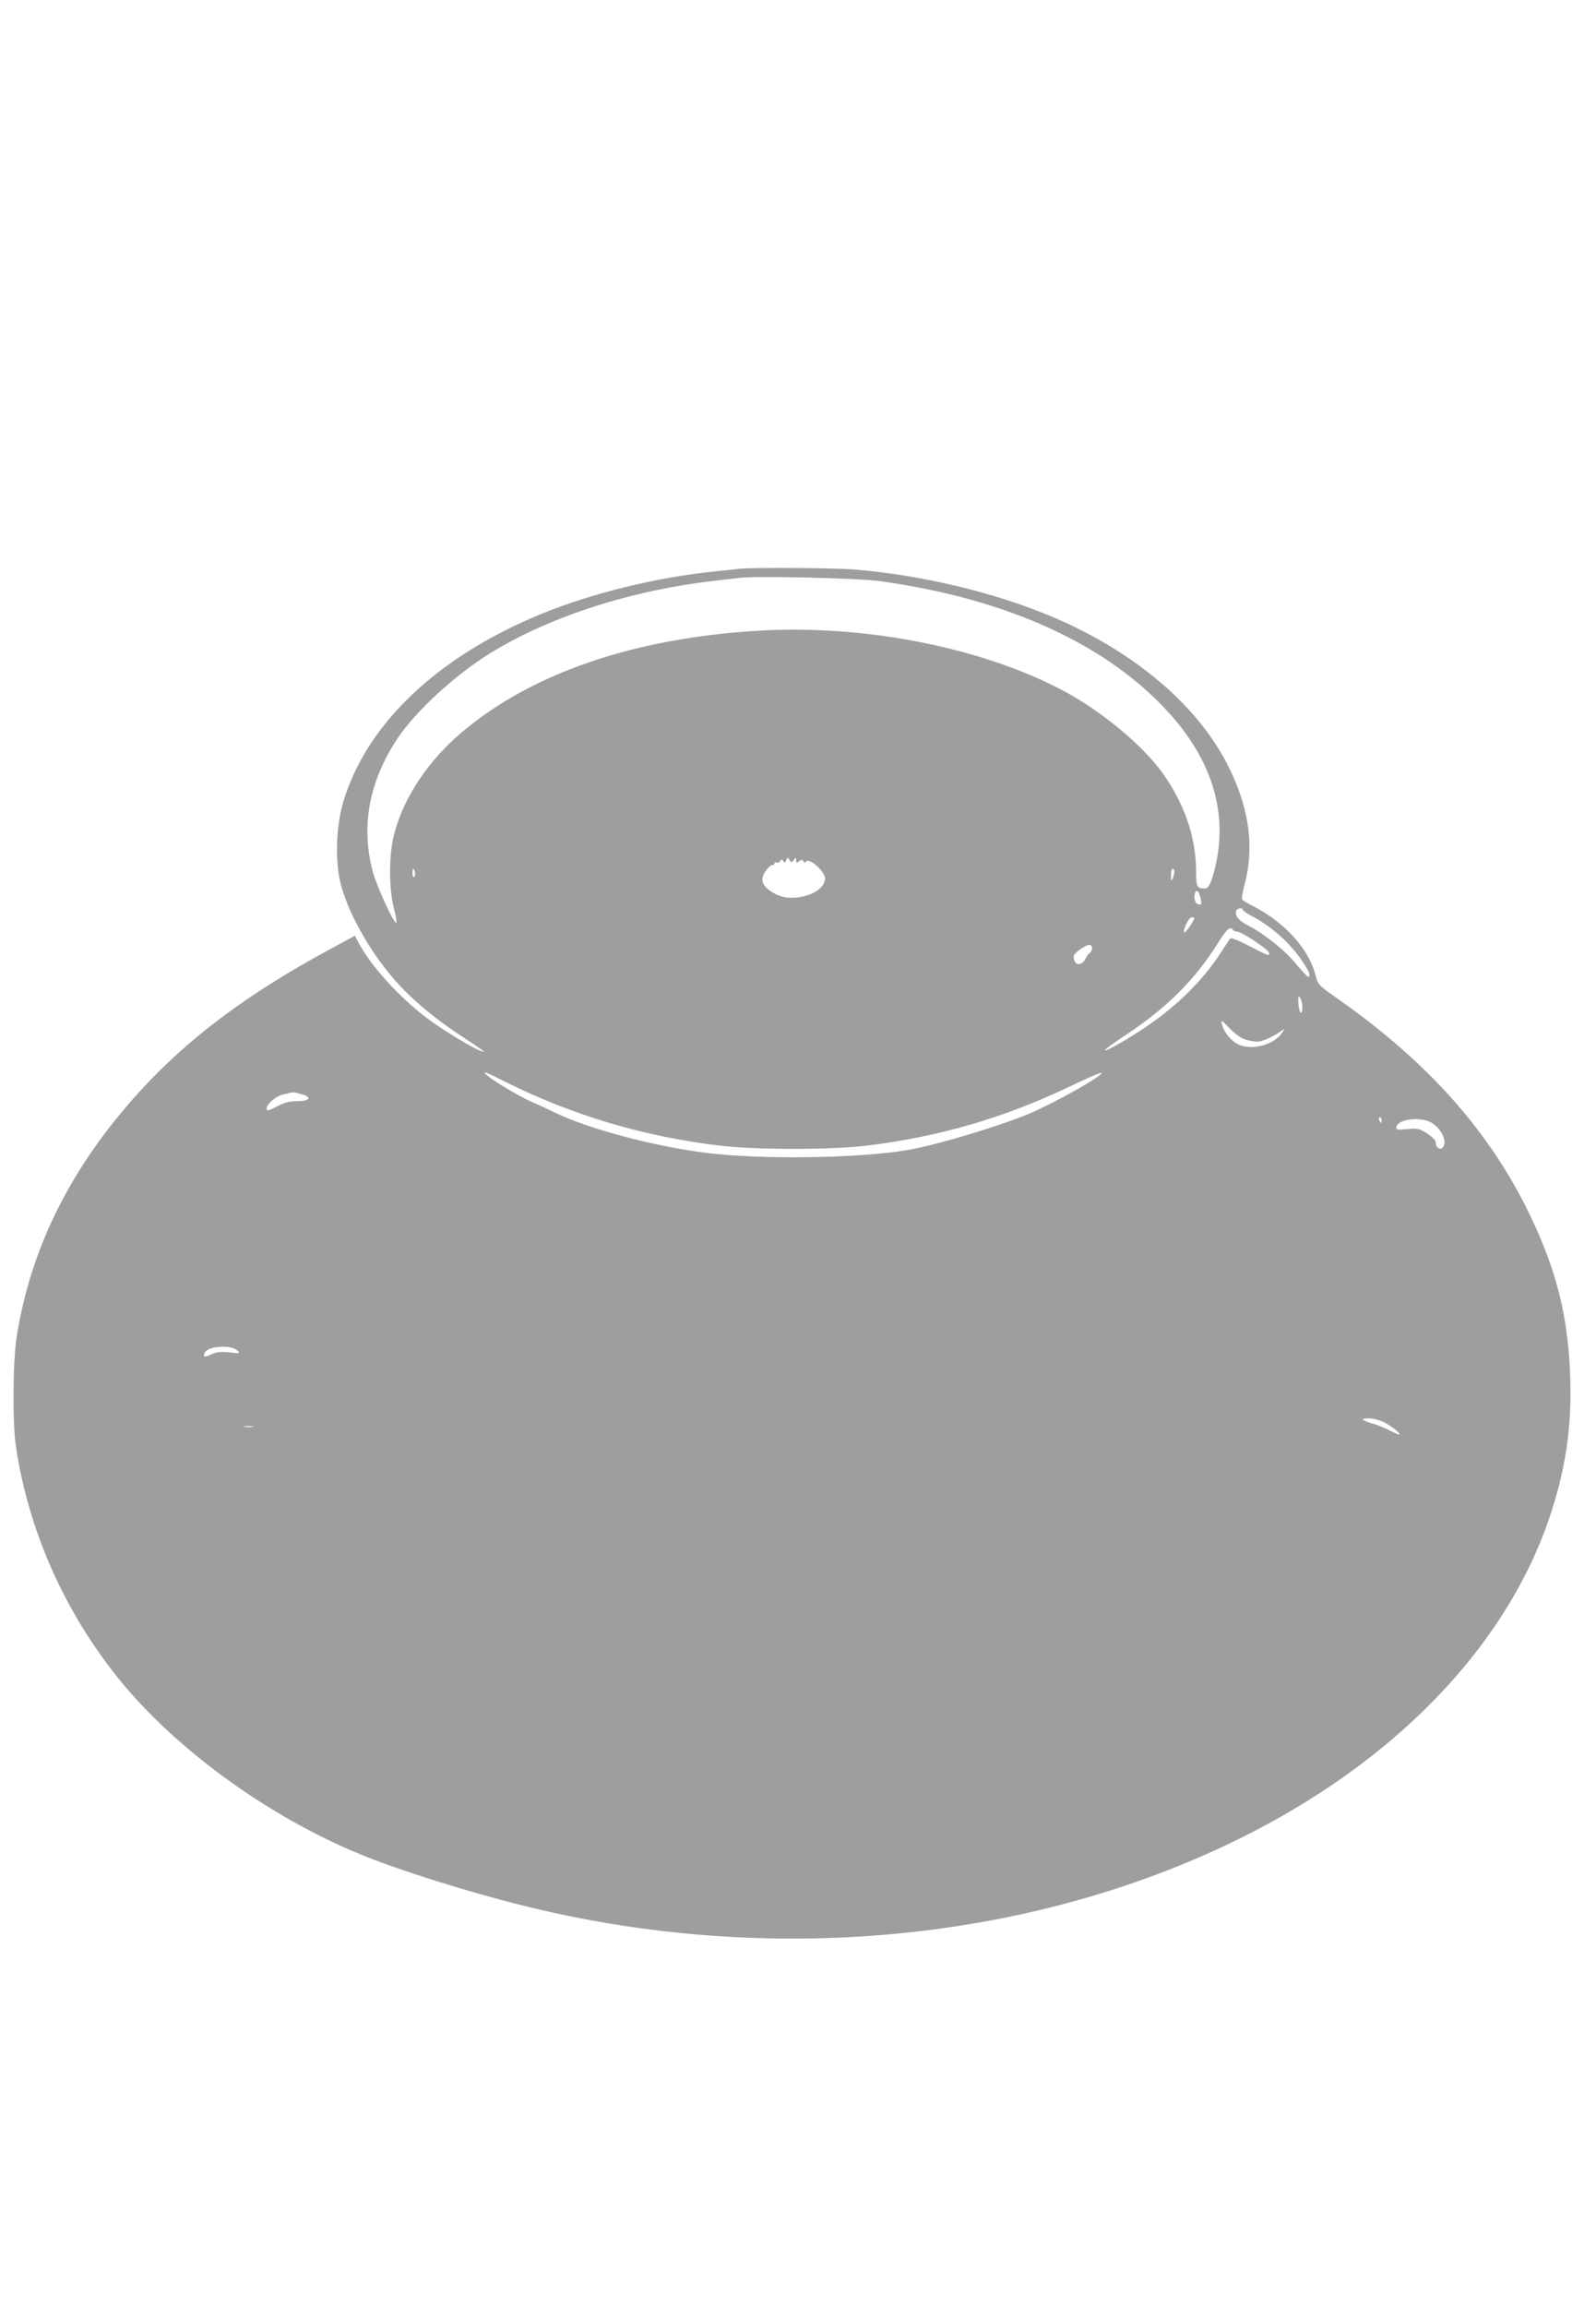 <?xml version="1.0" standalone="no"?>
<!DOCTYPE svg PUBLIC "-//W3C//DTD SVG 20010904//EN"
 "http://www.w3.org/TR/2001/REC-SVG-20010904/DTD/svg10.dtd">
<svg version="1.0" xmlns="http://www.w3.org/2000/svg"
 width="886pt" height="1280pt" viewBox="0 0 886 1280"
 preserveAspectRatio="xMidYMid meet">
<g transform="translate(0,1280) scale(0.1,-0.1)"
fill="#9e9e9e" stroke="none">
<path d="M4105 9644 c-16 -2 -79 -9 -140 -15 -316 -32 -674 -119 -956 -234
-580 -236 -978 -615 -1105 -1050 -38 -132 -44 -316 -15 -440 39 -162 159 -378
300 -540 91 -105 211 -206 356 -303 149 -98 161 -107 121 -92 -51 19 -211 117
-298 182 -152 115 -314 294 -379 420 l-19 36 -147 -80 c-451 -244 -781 -491
-1051 -788 -377 -415 -600 -860 -679 -1355 -22 -138 -24 -478 -5 -610 68 -451
254 -884 543 -1255 313 -403 841 -792 1369 -1009 207 -86 596 -208 905 -285
1357 -338 2807 -203 3970 369 856 421 1472 1053 1720 1765 93 269 131 509 122
790 -10 344 -76 605 -232 925 -221 452 -560 832 -1049 1176 -118 83 -119 84
-133 138 -36 145 -175 297 -350 385 -28 14 -54 30 -57 35 -4 5 2 43 13 83 55
204 27 417 -84 644 -166 341 -517 642 -975 838 -323 137 -719 233 -1105 266
-109 9 -568 12 -640 4z m775 -68 c714 -97 1280 -357 1623 -747 218 -247 304
-518 253 -793 -22 -113 -43 -166 -66 -166 -46 0 -50 8 -50 95 0 190 -66 380
-191 552 -108 148 -325 329 -529 441 -452 246 -1116 379 -1715 342 -683 -41
-1249 -234 -1635 -558 -190 -159 -326 -360 -381 -567 -31 -112 -31 -307 -2
-417 12 -43 17 -78 12 -78 -15 0 -107 201 -129 281 -68 252 -22 503 137 742
101 151 317 350 512 471 333 206 788 352 1261 405 52 6 111 13 130 15 97 11
652 -2 770 -18z m-473 -1548 c11 16 12 16 13 -2 0 -16 2 -16 16 -5 13 10 17
10 24 0 5 -9 10 -10 14 -2 16 25 106 -54 106 -93 0 -37 -36 -73 -93 -92 -71
-24 -140 -20 -193 11 -50 29 -68 57 -60 89 7 27 39 66 55 66 6 0 11 5 11 11 0
5 5 7 11 3 6 -3 15 0 20 7 7 12 10 12 18 1 6 -11 10 -10 16 5 6 17 8 17 18 1
10 -15 12 -15 24 0z m-2104 -68 c3 -11 1 -23 -4 -26 -5 -3 -9 6 -9 20 0 31 6
34 13 6z m4216 3 c0 -10 -4 -27 -9 -38 -7 -16 -9 -13 -9 18 -1 20 4 37 9 37 6
0 10 -8 9 -17z m147 -152 c6 -29 4 -33 -12 -29 -20 3 -30 38 -19 65 8 22 23 5
31 -36z m234 -60 c0 -5 24 -21 53 -36 108 -57 215 -153 281 -255 35 -53 44
-80 28 -80 -4 0 -34 32 -67 71 -62 76 -173 165 -267 214 -55 28 -78 60 -63 85
8 13 35 13 35 1z m-270 -46 c0 -14 -54 -89 -57 -79 -6 18 27 84 42 84 8 0 15
-2 15 -5z m215 -65 c3 -5 15 -10 25 -10 23 0 166 -95 174 -115 8 -23 -4 -19
-109 36 -53 28 -100 47 -105 42 -4 -4 -27 -39 -52 -78 -99 -153 -240 -293
-415 -412 -102 -69 -222 -138 -229 -130 -3 2 46 38 108 79 235 155 391 310
523 521 46 73 66 90 80 67z m-783 -105 c-2 -11 -8 -22 -13 -23 -5 -2 -16 -17
-24 -33 -24 -45 -65 -35 -65 15 0 17 70 66 90 63 9 -2 14 -11 12 -22z m1168
-322 c0 -52 -18 -38 -22 17 -2 42 -1 48 10 33 6 -9 12 -32 12 -50z m-314 -182
c22 -6 50 -11 64 -11 27 0 89 28 129 57 24 17 24 17 10 -5 -42 -67 -162 -102
-241 -69 -40 17 -83 68 -94 112 -7 29 -4 28 43 -22 33 -33 64 -55 89 -62z
m-4108 -235 c367 -183 763 -302 1182 -352 202 -25 620 -25 820 -1 408 50 767
155 1139 333 85 41 159 73 164 71 24 -8 -252 -164 -403 -228 -167 -69 -498
-169 -665 -199 -271 -48 -833 -56 -1140 -15 -285 37 -638 132 -819 219 -39 19
-97 46 -130 60 -105 47 -294 166 -262 166 3 0 55 -24 114 -54z m-1135 -67 c60
-16 48 -39 -20 -39 -44 0 -72 -7 -115 -29 -52 -27 -58 -28 -58 -11 0 23 53 68
88 76 15 3 32 7 37 9 18 6 29 5 68 -6z m5997 -144 c0 -8 -2 -15 -4 -15 -2 0
-6 7 -10 15 -3 8 -1 15 4 15 6 0 10 -7 10 -15z m278 -15 c57 -35 90 -112 59
-139 -16 -13 -37 4 -37 31 0 10 -20 31 -47 48 -44 29 -53 30 -111 25 -57 -5
-63 -4 -60 12 8 44 136 59 196 23z m-6630 -1264 c16 -16 14 -17 -45 -10 -49 5
-70 3 -99 -11 -39 -18 -48 -16 -38 8 14 38 148 48 182 13z m6370 -400 c42 -22
95 -66 78 -66 -4 0 -28 11 -54 24 -26 13 -67 30 -92 37 -63 18 -71 29 -22 29
25 0 62 -10 90 -24z m-6285 -23 c-13 -2 -33 -2 -45 0 -13 2 -3 4 22 4 25 0 35
-2 23 -4z"/>
</g>
</svg>
